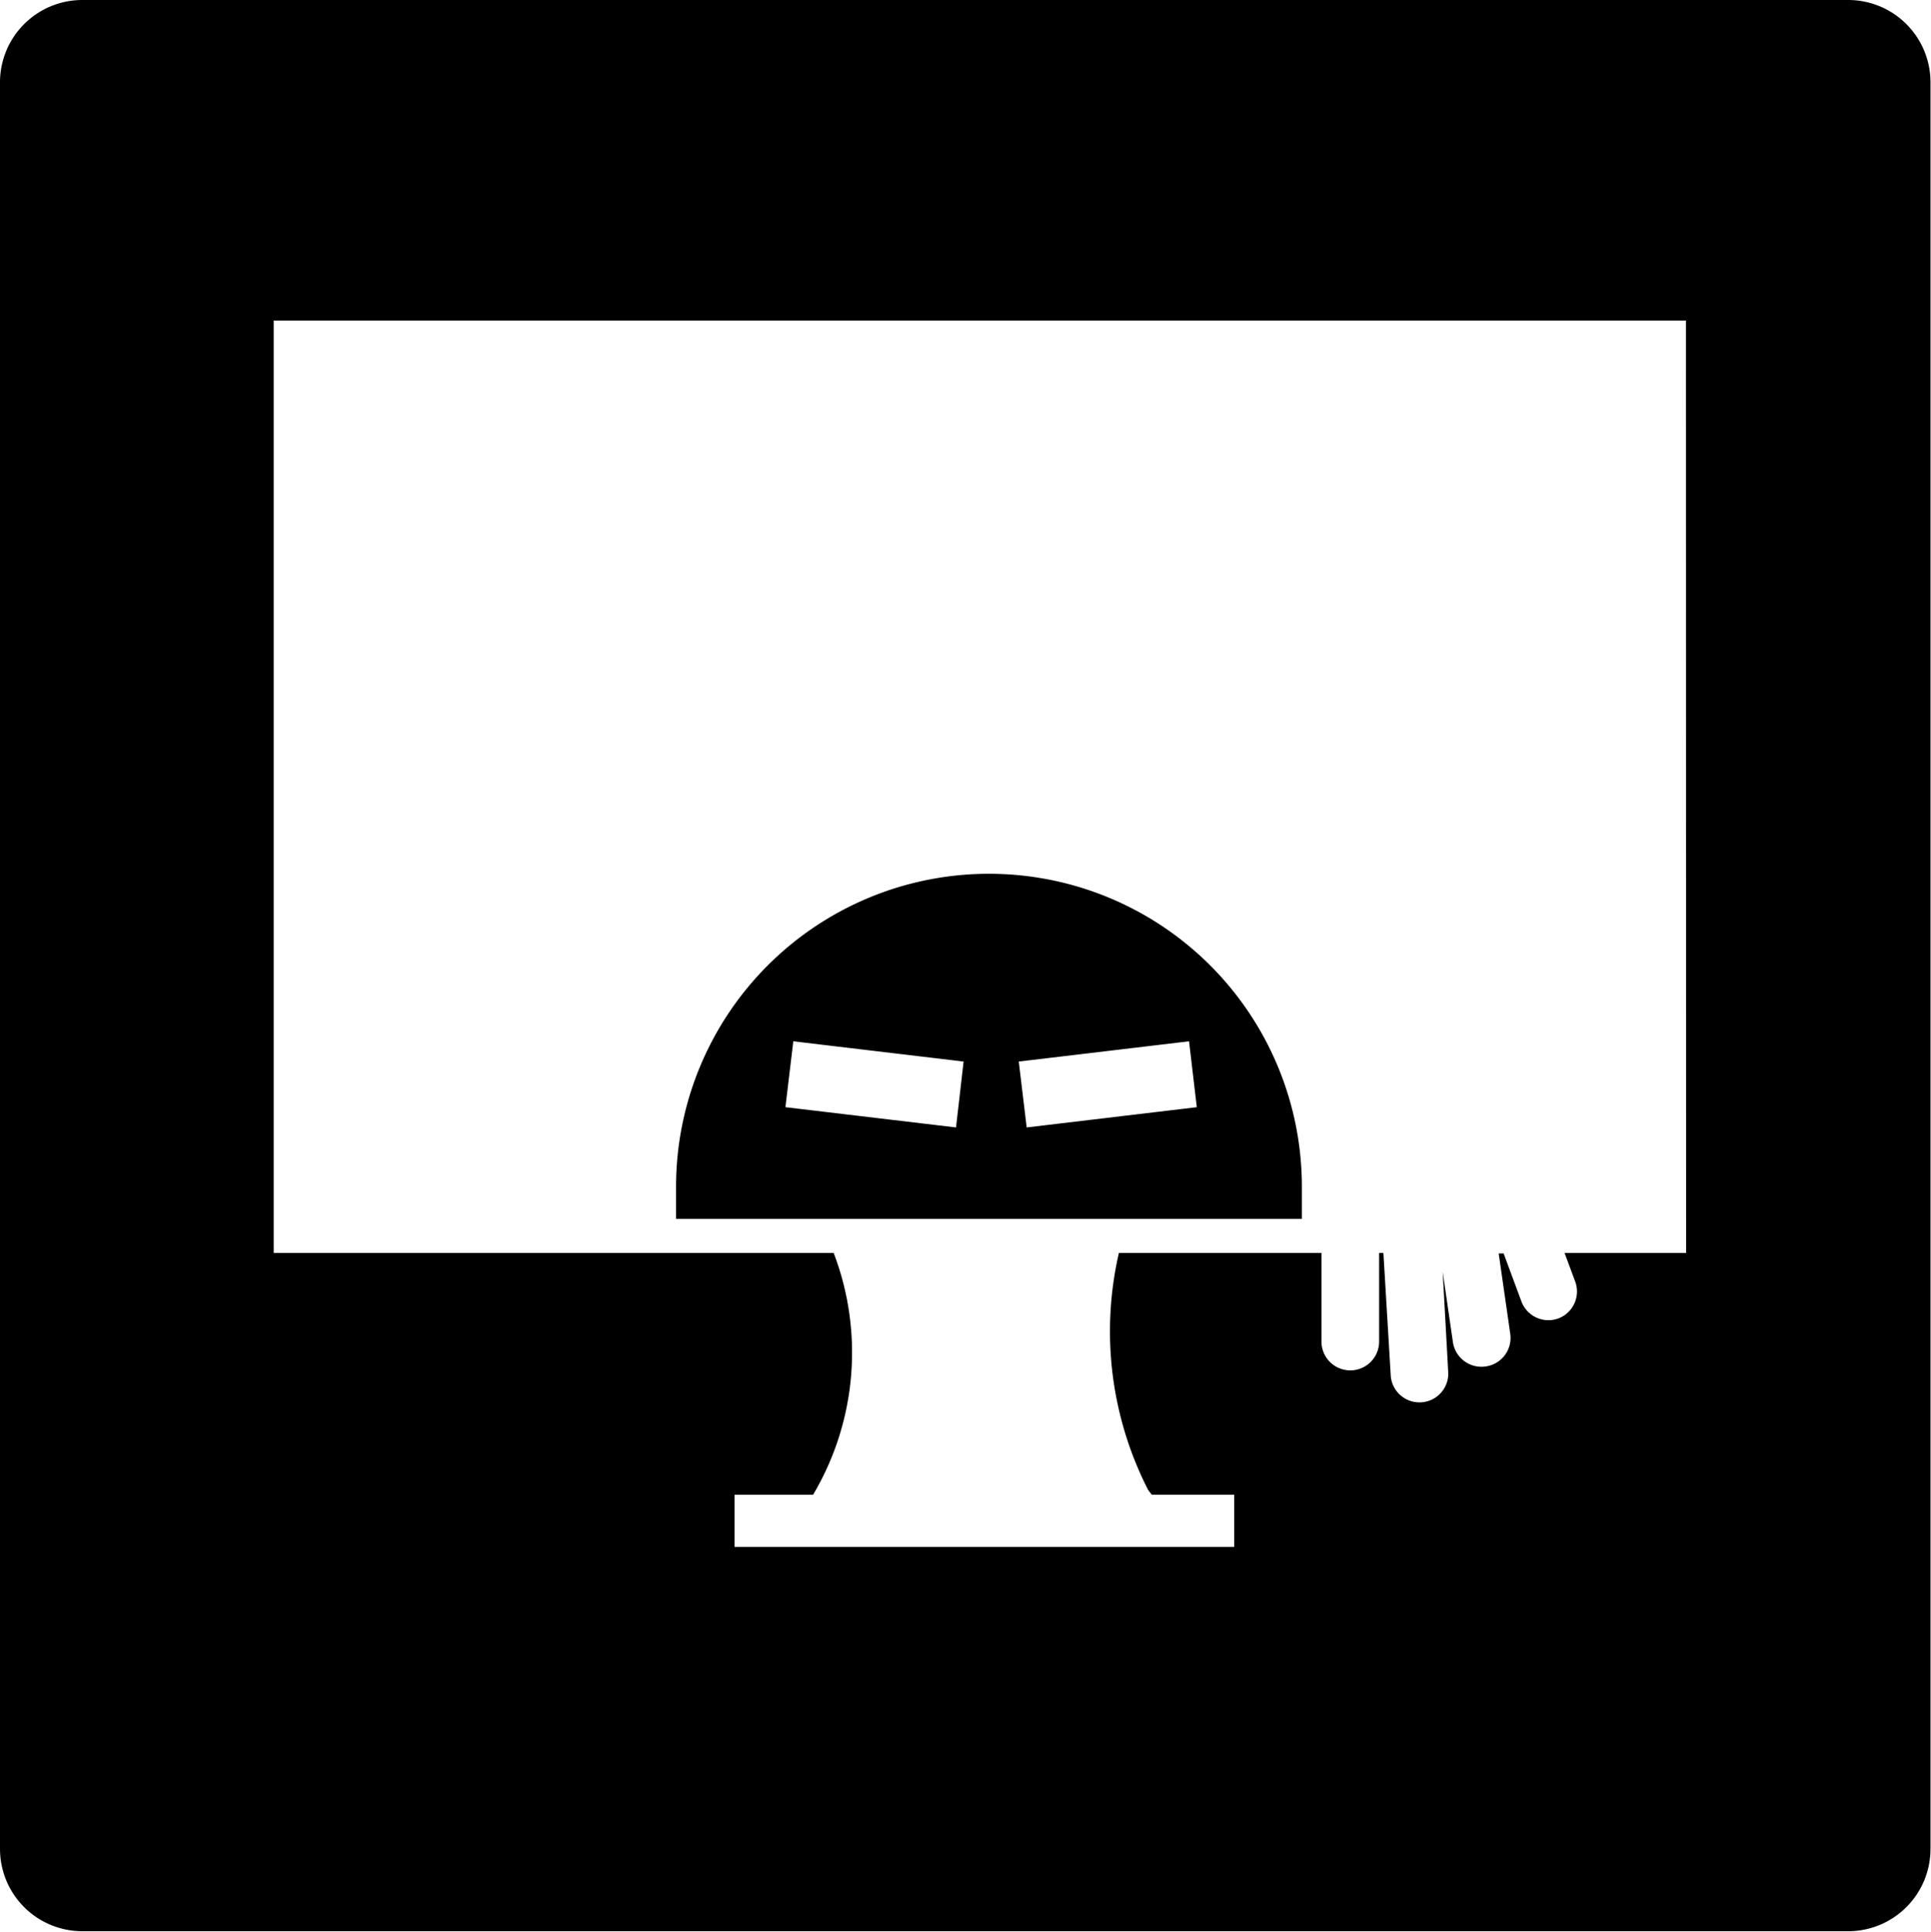 <svg xmlns="http://www.w3.org/2000/svg" viewBox="0 0 117.25 117.28"><g id="Layer_2" data-name="Layer 2"><g id="Layer_1-2" data-name="Layer 1"><path d="M112.22,0H5A5,5,0,0,0,0,5V112.25a5,5,0,0,0,5,5H112.22a5,5,0,0,0,5-5V5A5,5,0,0,0,112.22,0Zm-9.84,76.07H95l.64,1.72a1.75,1.75,0,0,1-1,2.25h0a1.75,1.75,0,0,1-2.25-1l-1.09-2.94H91l.7,4.86a1.75,1.75,0,0,1-1.48,2h0a1.75,1.75,0,0,1-2-1.48l-.62-4.27.34,6.17a1.75,1.75,0,0,1-3.49.2L84,76.07h-.26v5.38a1.75,1.75,0,0,1-3.5,0V76.07H67.94a21.17,21.17,0,0,0,1.78,14.4l.22.28h5v3.17H44.6V90.75h4.77a16.93,16.93,0,0,0,1.25-14.68h-34V19.46h85.75Z"/><path d="M79.05,72.05a19,19,0,0,0-19-19h0a19,19,0,0,0-19,19V74h38Zm-21-3.6L47.69,67.22l.48-4,10.34,1.23Zm4.29,0-.48-4L72.2,63.22l.47,4Z"/></g></g></svg>